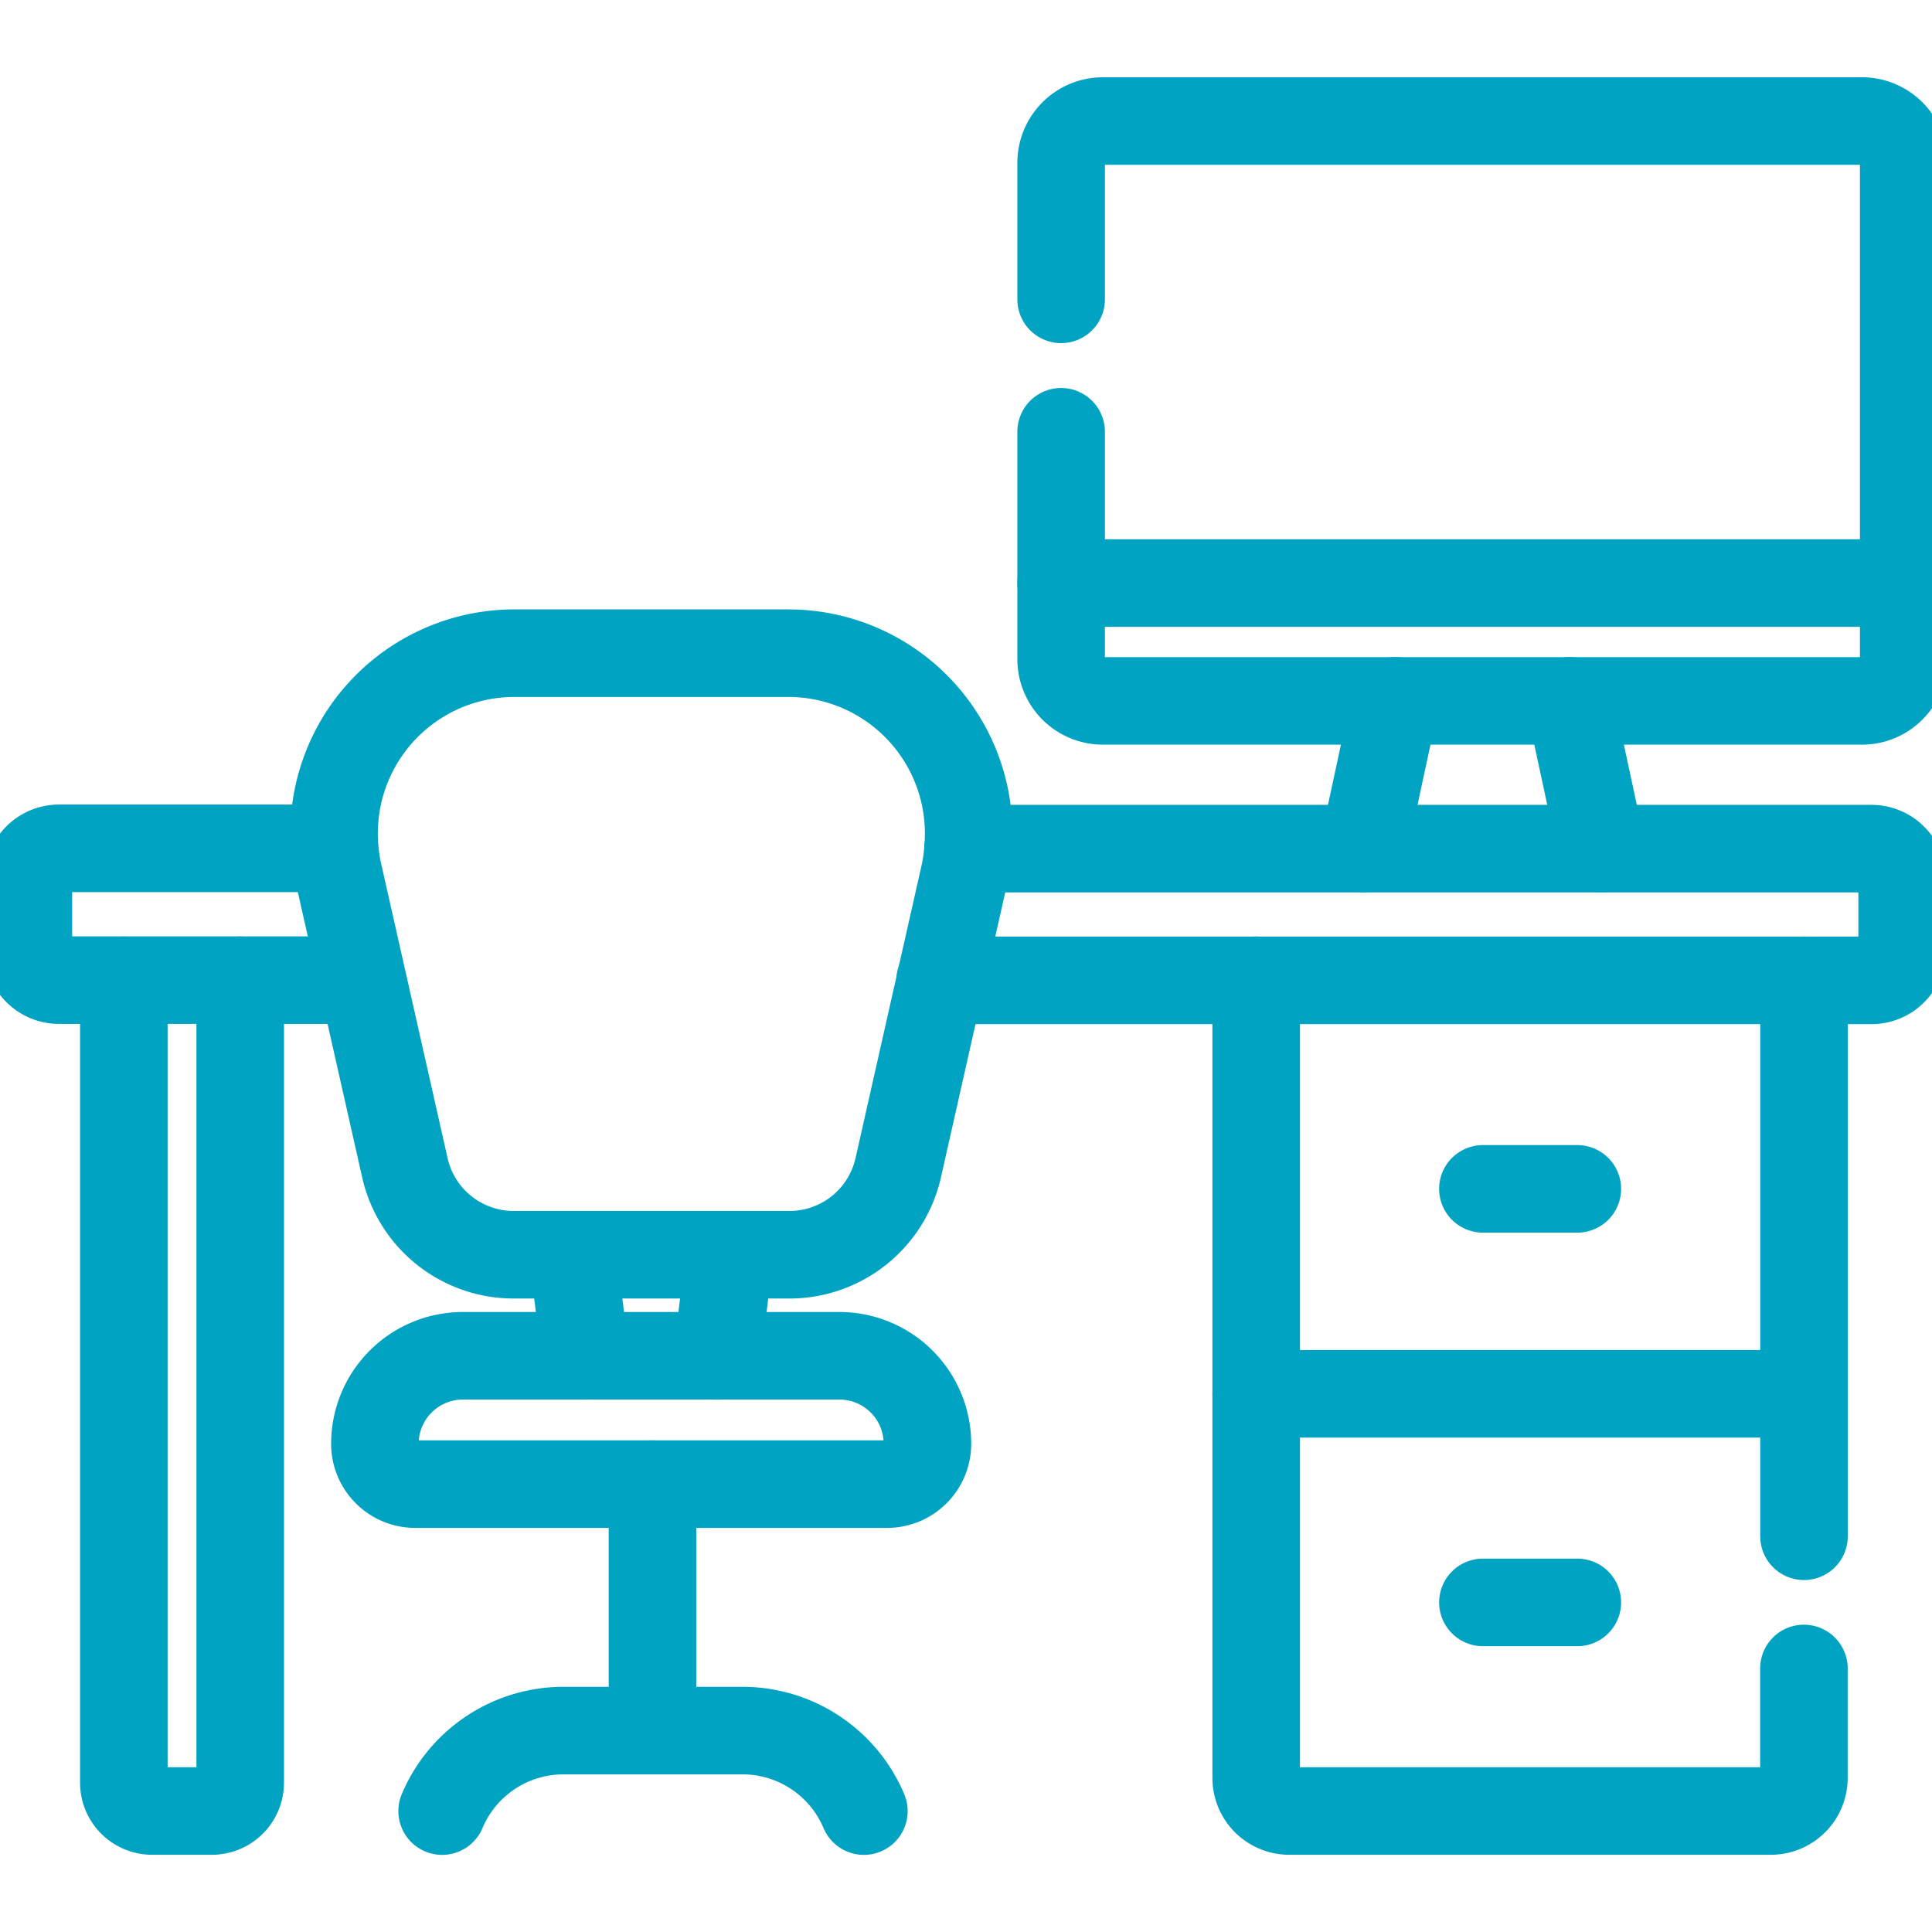 <svg xmlns="http://www.w3.org/2000/svg" xmlns:xlink="http://www.w3.org/1999/xlink" id="g2631" width="44.134" height="44.134" viewBox="0 0 44.134 44.134"><defs><clipPath id="clip-path"><path id="path2641" d="M0-682.665H44.134v44.134H0Z" transform="translate(0 682.665)" fill="#00a3c1"></path></clipPath></defs><g id="g2633" transform="translate(14.905 33.903)"><path id="path2635" d="M0,0V5.629" transform="translate(0)" fill="none" stroke="#00a3c1" stroke-linecap="round" stroke-linejoin="round" stroke-miterlimit="10" stroke-width="2"></path></g><g id="g2637" transform="translate(0 0)"><g id="g2639" clip-path="url(#clip-path)"><g id="g2645" transform="translate(10.102 39.532)"><path id="path2647" d="M-139.366-26.6h0a3.009,3.009,0,0,0-2.772-1.839h-4.088A3.009,3.009,0,0,0-149-26.6" transform="translate(148.998 28.44)" fill="none" stroke="#00a3c1" stroke-linecap="round" stroke-linejoin="round" stroke-miterlimit="10" stroke-width="2"></path></g><g id="g2649" transform="translate(33.875 36.605)"><path id="path2651" d="M0,0H2.157" fill="none" stroke="#00a3c1" stroke-linecap="round" stroke-linejoin="round" stroke-miterlimit="10" stroke-width="2"></path></g><g id="g2653" transform="translate(33.875 27.158)"><path id="path2655" d="M0,0H2.157" fill="none" stroke="#00a3c1" stroke-linecap="round" stroke-linejoin="round" stroke-miterlimit="10" stroke-width="2"></path></g><g id="g2657" transform="translate(41.21 22.393)"><path id="path2659" d="M0-183.747v-12.7" transform="translate(0 196.448)" fill="none" stroke="#00a3c1" stroke-linecap="round" stroke-linejoin="round" stroke-miterlimit="10" stroke-width="2"></path></g><g id="g2661" transform="translate(28.696 22.393)"><path id="path2663" d="M0,0V18.221a.756.756,0,0,0,.756.756h11a.756.756,0,0,0,.756-.756v-2.5" fill="none" stroke="#00a3c1" stroke-linecap="round" stroke-linejoin="round" stroke-miterlimit="10" stroke-width="2"></path></g><g id="g2665" transform="translate(2.829 22.393)"><path id="path2667" d="M0,0V18.33a.647.647,0,0,0,.647.647H2.011a.647.647,0,0,0,.647-.647V0" fill="none" stroke="#00a3c1" stroke-linecap="round" stroke-linejoin="round" stroke-miterlimit="10" stroke-width="2"></path></g><g id="g2669" transform="translate(0.646 19.379)"><path id="path2671" d="M-101.144,0h-6.288a.7.7,0,0,0-.7.7V2.311a.7.7,0,0,0,.7.7h6.926" transform="translate(108.134)" fill="none" stroke="#00a3c1" stroke-linecap="round" stroke-linejoin="round" stroke-miterlimit="10" stroke-width="2"></path></g><g id="g2673" transform="translate(21.476 19.379)"><path id="path2675" d="M0-43.6H21.276a.7.7,0,0,0,.7-.7v-1.609a.7.7,0,0,0-.7-.7H.638" transform="translate(0 46.616)" fill="none" stroke="#00a3c1" stroke-linecap="round" stroke-linejoin="round" stroke-miterlimit="10" stroke-width="2"></path></g><g id="g2677" transform="translate(7.623 14.922)"><path id="path2679" d="M-209.667-64.492a4.119,4.119,0,0,0-4.1-4.458h-6.269a4.119,4.119,0,0,0-4.1,4.458,4.186,4.186,0,0,0,.086.568l.552,2.446.966,4.283a2.547,2.547,0,0,0,2.485,1.987h6.3a2.547,2.547,0,0,0,2.485-1.987l.966-4.283.552-2.446A4.169,4.169,0,0,0-209.667-64.492Z" transform="translate(224.158 68.949)" fill="none" stroke="#00a3c1" stroke-linecap="round" stroke-linejoin="round" stroke-miterlimit="10" stroke-width="2"></path></g><g id="g2681" transform="translate(8.564 30.971)"><path id="path2683" d="M-169.313-42.415h-10.782a.921.921,0,0,1-.921-.921h0a2.011,2.011,0,0,1,2.011-2.011h8.6a2.011,2.011,0,0,1,2.011,2.011h0A.921.921,0,0,1-169.313-42.415Z" transform="translate(181.016 45.347)" fill="none" stroke="#00a3c1" stroke-linecap="round" stroke-linejoin="round" stroke-miterlimit="10" stroke-width="2"></path></g><g id="g2685" transform="translate(13.09 28.663)"><path id="path2687" d="M0,0,.278,2.309" fill="none" stroke="#00a3c1" stroke-linecap="round" stroke-linejoin="round" stroke-miterlimit="10" stroke-width="2"></path></g><g id="g2689" transform="translate(16.384 28.663)"><path id="path2691" d="M0-33.4l.278-2.309" transform="translate(0 35.711)" fill="none" stroke="#00a3c1" stroke-linecap="round" stroke-linejoin="round" stroke-miterlimit="10" stroke-width="2"></path></g><g id="g2693" transform="translate(28.696 31.84)"><path id="path2695" d="M-181.052,0h-12.514" transform="translate(193.566 0)" fill="none" stroke="#00a3c1" stroke-linecap="round" stroke-linejoin="round" stroke-miterlimit="10" stroke-width="2"></path></g><g id="g2697" transform="translate(24.24 2.764)"><path id="path2699" d="M0-58.938v-3.119a.955.955,0,0,1,.955-.954H18.293a.955.955,0,0,1,.955.954V-50.72a.955.955,0,0,1-.955.955H.955A.955.955,0,0,1,0-50.72v-5.193" transform="translate(0 63.012)" fill="none" stroke="#00a3c1" stroke-linecap="round" stroke-linejoin="round" stroke-miterlimit="10" stroke-width="2"></path></g><g id="g2701" transform="translate(24.24 13.319)"><path id="path2703" d="M-278.474,0h-19.248" transform="translate(297.722 0)" fill="none" stroke="#00a3c1" stroke-linecap="round" stroke-linejoin="round" stroke-miterlimit="10" stroke-width="2"></path></g><g id="g2705" transform="translate(35.857 16.01)"><path id="path2707" d="M-10.495-48.748l-.725-3.369" transform="translate(11.22 52.117)" fill="none" stroke="#00a3c1" stroke-linecap="round" stroke-linejoin="round" stroke-miterlimit="10" stroke-width="2"></path></g><g id="g2709" transform="translate(31.145 16.01)"><path id="path2711" d="M-10.495,0l-.725,3.369" transform="translate(11.22)" fill="none" stroke="#00a3c1" stroke-linecap="round" stroke-linejoin="round" stroke-miterlimit="10" stroke-width="2"></path></g></g></g></svg>